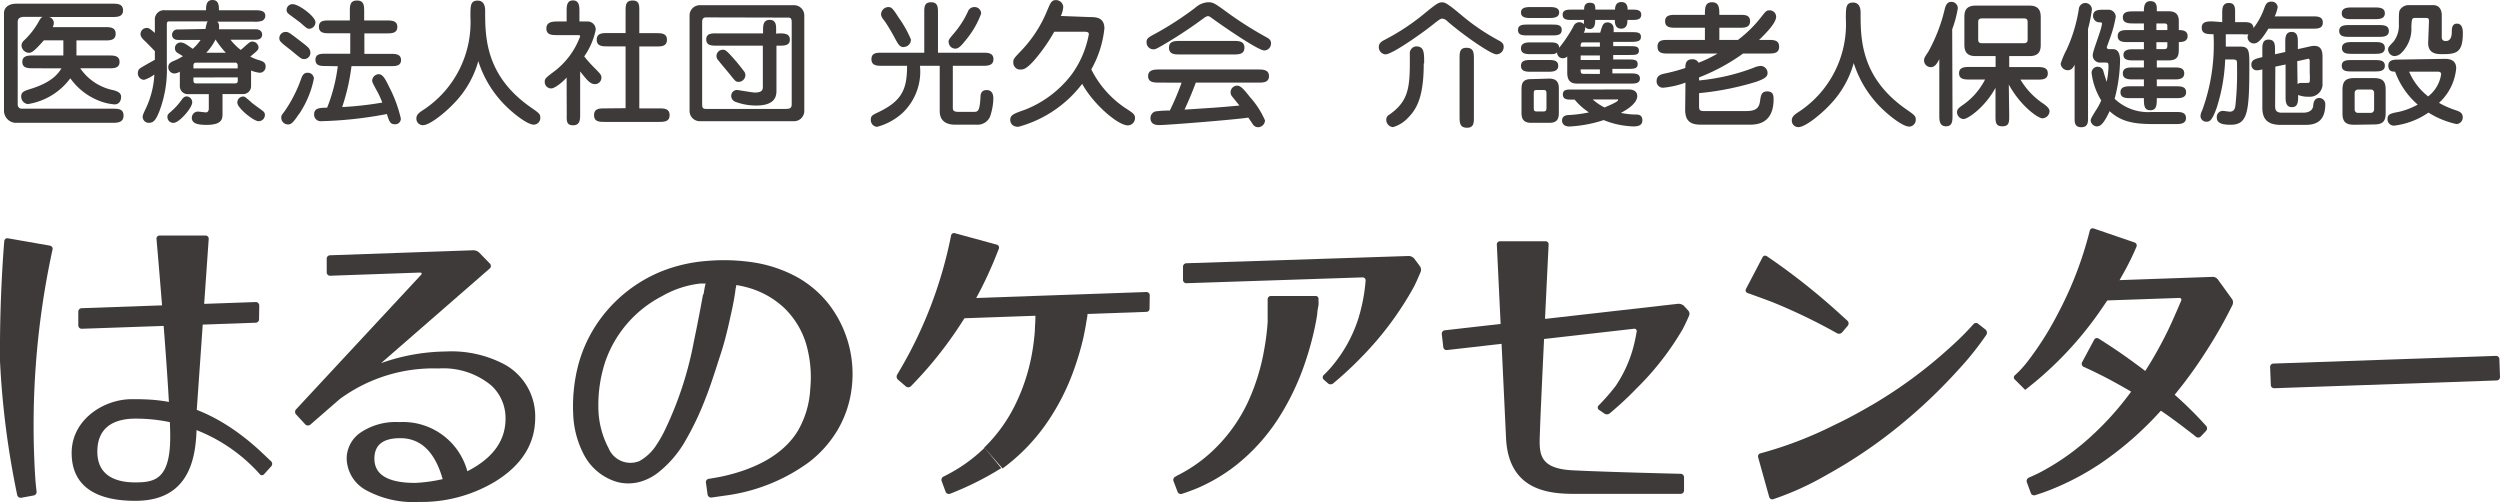 <svg xmlns="http://www.w3.org/2000/svg" viewBox="0 0 244.25 49.08"><defs><style>.a{fill:#3e3a39;}</style></defs><title>アートボード 1</title><path class="a" d="M164.5,29.86a.83.83,0,0,0-.55-.18l-22.8,2.59a.34.34,0,0,0-.29.36l.15,1.28a.32.32,0,0,0,.36.29l18.26-2.08a.23.23,0,0,1,.27.29,16.24,16.24,0,0,1-.41,1.83,12.75,12.75,0,0,1-1.64,3.47,20,20,0,0,1-1.65,1.89.28.28,0,0,0,0,.43l.54.37a.44.44,0,0,0,.51,0,32.22,32.22,0,0,0,2.63-2.44,27.75,27.75,0,0,0,4.49-5.75c.3-.55.65-1.36.65-1.36a.47.47,0,0,0-.1-.53Z"/><path class="a" d="M146.24,23.9a.31.31,0,0,1,.31-.33H151a.3.3,0,0,1,.3.33s-.78,15.93-.84,18.05-.39,3.82,3.2,4,10.54.34,10.54.34a.34.34,0,0,1,.33.34v1.3a.33.33,0,0,1-.33.32H153.77c-2.69,0-6.39-.47-6.63-5.45C146.89,37.43,146.24,23.9,146.24,23.9Z"/><path class="a" d="M244.25,36.83a.33.33,0,0,1-.31.34l-21.75.76a.32.32,0,0,1-.33-.31l-.07-1.77a.33.33,0,0,1,.32-.33l21.74-.75a.32.32,0,0,1,.34.31Z"/><path class="a" d="M15.29,23.35a.3.3,0,0,1,.3-.34h4.49a.31.31,0,0,1,.31.34s-1,14.38-1.15,16.46.83,9.12-6,9.12C9.4,48.94,7,47.52,7,44.25S10.15,39,12.87,39c2.51,0,7.07,0,12.57,5.08.42.4,1.06,1,1.06,1a.36.36,0,0,1,0,.48l-.69.76a.27.27,0,0,1-.43,0,16.24,16.24,0,0,0-12.13-5.42c-2.16,0-3.74.87-3.74,3.23s1.82,3,3.7,3,3.42-.27,3.42-4.45S15.29,23.35,15.29,23.35Z"/><path class="a" d="M25.31,31.19a.34.34,0,0,1-.33.34L8,32.12a.33.33,0,0,1-.35-.32l0-1.34a.34.34,0,0,1,.33-.35l17-.6a.34.34,0,0,1,.35.33Z"/><path class="a" d="M3.28,48.41A.35.35,0,0,0,3.57,48s-.07-.62-.11-1.09A80.82,80.82,0,0,1,5.13,24.39.31.31,0,0,0,4.88,24L.77,23.28a.3.3,0,0,0-.35.26S-.05,28.72,0,35.28A83.66,83.66,0,0,0,1.68,48.36a.35.35,0,0,0,.4.27Z"/><path class="a" d="M112.31,30.13a.31.31,0,0,1-.32.34l-18.82.66a.32.32,0,0,1-.33-.31l0-1.3a.32.32,0,0,1,.32-.33l18.83-.66a.33.33,0,0,1,.34.31Z"/><path class="a" d="M93.28,22.78a.29.29,0,0,0-.36.23,41.9,41.9,0,0,1-5.06,13.24l-.21.36a.39.39,0,0,0,.08.48l.77.66a.37.37,0,0,0,.48,0,38.64,38.64,0,0,0,8.46-13.08l.15-.38a.3.3,0,0,0-.21-.39Z"/><path class="a" d="M96.16,43.73a15.14,15.14,0,0,0,3-4.13,18.83,18.83,0,0,0,1.62-4.82,21.72,21.72,0,0,0,.33-2.52c0-.43.05-.85.05-1.26,0-.2,0-.41,0-.61s0-.2,0-.29v-.14s0-.08,0-.11l5.09,0c0,.1,0,.18,0,.25l0,.21c0,.13,0,.26,0,.4s-.08.53-.12.78c-.08.52-.18,1-.29,1.53a27.46,27.46,0,0,1-.86,2.94,22.26,22.26,0,0,1-2.77,5.45,18.7,18.7,0,0,1-4.26,4.36"/><path class="a" d="M97.82,45.74a29.7,29.7,0,0,1-5,2.5.34.34,0,0,1-.43-.18L92,47a.36.36,0,0,1,.18-.44,2.67,2.67,0,0,0,.28-.14,15.41,15.41,0,0,0,3.74-2.68"/><path class="a" d="M138.16,25.25a.74.74,0,0,0-.52-.24l-21.74.71a.34.34,0,0,0-.32.34l0,1.3a.32.32,0,0,0,.34.31l17.2-.57a.29.29,0,0,1,.3.32,17.15,17.15,0,0,1-.73,3.77,13.75,13.75,0,0,1-2.85,4.93c-.23.25-.51.52-.51.52a.3.3,0,0,0,0,.45l.42.37a.4.4,0,0,0,.5,0A35.39,35.39,0,0,0,133,34.91,31.48,31.48,0,0,0,138.15,28c.29-.57.65-1.44.65-1.44a.61.61,0,0,0-.08-.56Z"/><path class="a" d="M128.6,28.92h-4.44a.31.31,0,0,0-.31.33s0,.68,0,.9q0,.65,0,1.32a23.91,23.91,0,0,1-.33,2.64,20.61,20.61,0,0,1-1.56,5.09,15.62,15.62,0,0,1-3,4.37A14.43,14.43,0,0,1,115,46.47l-.17.1a.35.35,0,0,0-.18.43l.4,1.05a.34.34,0,0,0,.42.2s.94-.31,1.54-.57a16.94,16.94,0,0,0,3.64-2.14,18.84,18.84,0,0,0,4.24-4.65,24.65,24.65,0,0,0,2.69-5.68,29.71,29.71,0,0,0,.83-3c.11-.51.21-1,.29-1.57,0-.26.07-.53.11-.79s0-.55,0-.55A.3.3,0,0,0,128.6,28.92Z"/><path class="a" d="M172,44.29a.31.31,0,0,0-.23.39l1.08,3.87a.31.31,0,0,0,.4.22,28.67,28.67,0,0,0,5.23-2.38,47.56,47.56,0,0,0,7-4.72,51.87,51.87,0,0,0,5.84-5.53,29.44,29.44,0,0,0,2.76-3.45.41.41,0,0,0-.08-.48l-.75-.59a.32.32,0,0,0-.45.06A28.17,28.17,0,0,1,190.46,34a45.25,45.25,0,0,1-7.37,5.45c-.57.33-1.11.64-1.64.93-.81.45-1.59.84-2.33,1.19A38.06,38.06,0,0,1,172,44.29Z"/><path class="a" d="M170.74,28.63a.28.28,0,0,1-.16-.4l1.62-3.09a.28.28,0,0,1,.42-.11,64.23,64.23,0,0,1,6.9,5.42l1,.91a.36.36,0,0,1,0,.47l-.55.65a.41.41,0,0,1-.49.08,55.39,55.39,0,0,0-6.21-3C172.35,29.2,170.74,28.63,170.74,28.63Z"/><path class="a" d="M216.69,27.31a.63.63,0,0,0-.5-.26l-10.59.37a.33.33,0,0,0-.32.33l.05,1.3a.33.33,0,0,0,.33.31l7.23-.25a.19.19,0,0,1,.2.29s-.79,1.88-1.29,2.9a39.11,39.11,0,0,1-3.52,5.87,29.11,29.11,0,0,1-4.59,5,23.37,23.37,0,0,1-4.41,3c-.45.23-1.08.5-1.08.5a.37.37,0,0,0-.18.44l.39,1.06a.34.34,0,0,0,.42.21s.77-.24,1.3-.45a26,26,0,0,0,5.14-2.68,32.55,32.55,0,0,0,5.67-4.93,42.76,42.76,0,0,0,4.57-5.95c.68-1.05,1.32-2.13,1.92-3.25.28-.52.67-1.3.67-1.3a.63.63,0,0,0,0-.56Z"/><path class="a" d="M204.17,22.54a.29.29,0,0,1,.38-.22l4,1.37a.31.31,0,0,1,.19.4,26.24,26.24,0,0,1-1.39,2.8c-.5.91-1.13,2-1.9,3.1a34.74,34.74,0,0,1-7.59,8.1l-1-1a.27.27,0,0,1,0-.43A10,10,0,0,0,198,35.44a30.54,30.54,0,0,0,3-4.69A36,36,0,0,0,204.17,22.54Z"/><path class="a" d="M204.6,33.19a.3.3,0,0,1,.42-.12s.25.15,1.12.72c1.17.76,2.91,2,4.76,3.47C211.95,38.1,213,39,214,40c.62.59,1.54,1.61,1.54,1.61a.37.37,0,0,1,0,.48l-.54.57a.35.35,0,0,1-.47,0s-.17-.15-1-.78a52.45,52.45,0,0,0-8-5.1c-.5-.25-1-.5-1.54-.75l-.42-.19a.33.33,0,0,1-.16-.43Z"/><path class="a" d="M49.34,35.63a11.09,11.09,0,0,0-5.78-1.29,19.45,19.45,0,0,0-6.33,1.14l10.63-9.26a.33.33,0,0,0,0-.47l-1.05-1.08a.86.86,0,0,0-.57-.22l-14,.49a.33.33,0,0,0-.32.34l0,1.34a.33.33,0,0,0,.34.32l8.76-.31c.19,0,.23.1.11.23L28.92,40a.36.36,0,0,0,0,.48l.92,1a.38.38,0,0,0,.49,0L33.18,39a15.45,15.45,0,0,1,9.67-3A7.33,7.33,0,0,1,48,37.66a4.32,4.32,0,0,1,1.39,3.25q0,3.23-3.73,5.13A6.51,6.51,0,0,0,39,41.24a6.13,6.13,0,0,0-3.74,1,3.09,3.09,0,0,0-1.39,2.53,3.6,3.6,0,0,0,1.86,3.1,9.61,9.61,0,0,0,5.16,1.17,14,14,0,0,0,7.5-2c2.59-1.6,3.9-3.68,3.9-6.24A5.79,5.79,0,0,0,49.34,35.63ZM40.58,47.18q-4,0-4-2.37c0-1.35.84-2,2.53-2q3,0,4.14,4A15.37,15.37,0,0,1,40.58,47.18Z"/><path class="a" d="M81,29.75a10.32,10.32,0,0,0-3.15-2.69,13,13,0,0,0-4.16-1.41,19.13,19.13,0,0,0-4.59-.16,15.1,15.1,0,0,0-4.42,1,13.9,13.9,0,0,0-6.52,5.39,13.43,13.43,0,0,0-1.72,4A16,16,0,0,0,56,40.42a9.18,9.18,0,0,0,1.14,4.17,5.35,5.35,0,0,0,3.16,2.5,4.32,4.32,0,0,0,2.17,0,5.14,5.14,0,0,0,1.83-.92A10.69,10.69,0,0,0,67,43a28.79,28.79,0,0,0,1.94-4.1c.56-1.42,1-2.88,1.48-4.34s.81-3,1.13-4.47c.12-.57.22-1.14.3-1.71,0-.15.06-.29.08-.44a.39.39,0,0,1,0-.09,8.87,8.87,0,0,1,1,.21,8.52,8.52,0,0,1,3.66,2,8.17,8.17,0,0,1,2.16,3.51A11.71,11.71,0,0,1,79.16,38a9.06,9.06,0,0,1-1.22,4.11c-1.51,2.47-4.4,3.75-7.13,4.38-.36.08-.71.15-1.07.21l-.49.08a.33.33,0,0,0-.28.38l.16,1.15a.35.35,0,0,0,.38.3l1.32-.19a17.74,17.74,0,0,0,8.24-3.29A11.16,11.16,0,0,0,81.84,42a10.55,10.55,0,0,0,1.37-4.08A11.18,11.18,0,0,0,81,29.75Zm-12.31-1c-.28,1.53-.56,3-.89,4.57a34.68,34.68,0,0,1-2.75,8.51A12.17,12.17,0,0,1,64,43.67a4.65,4.65,0,0,1-1.54,1.38,2.31,2.31,0,0,1-3-1.26,8.64,8.64,0,0,1-1-4.06,13.46,13.46,0,0,1,.7-4.47,11.39,11.39,0,0,1,5.51-6.32,9.67,9.67,0,0,1,3.76-1.24l.51,0C68.85,28,68.8,28.41,68.73,28.78Z"/><path class="a" d="M3.24,6.67c-.48,0-1.06,0-1.06-.62s.58-.63,1.06-.63H6.19V3.94H4.29c-1,1.12-1.2,1.22-1.49,1.22a.76.76,0,0,1-.7-.71.69.69,0,0,1,.25-.5A7.58,7.58,0,0,0,3.81,2.06c.17-.3.21-.33.34-.41H2.26s-.53,0-.53.46v8.1a.39.39,0,0,0,.36.41H11c.52,0,1.07,0,1.07.67S11.51,12,11,12H1.47A1.19,1.19,0,0,1,.39,10.84V1.3C.39.62,1,.36,1.59.36h9.36c.5,0,1.07,0,1.07.65s-.57.65-1.07.65H4.8a.62.62,0,0,1,.46.57,1,1,0,0,1-.11.42h5.09c.5,0,1.06,0,1.06.65s-.57.65-1.06.65H7.47V5.42h3.15c.48,0,1.06,0,1.06.63s-.58.62-1.06.62H7.84a5.13,5.13,0,0,0,3.28,2.15c.34.11.71.23.71.63,0,.09,0,.75-.65.75A5.28,5.28,0,0,1,9.57,9.8a6.22,6.22,0,0,1-2.7-2.15,6.4,6.4,0,0,1-4.15,2.52.74.74,0,0,1-.65-.75c0-.45.32-.54.94-.74,2.22-.69,2.72-1.6,3-2Z"/><path class="a" d="M20.08,2.83c0-.07.08-.42.11-.5a.4.4,0,0,1,.12-.24H16.6c-.19,0-.3,0-.3.3v4A11.39,11.39,0,0,1,15.52,11c-.33.77-.53,1-1,1a.59.59,0,0,1-.58-.57c0-.13,0-.2.32-.86a8.75,8.75,0,0,0,.82-3.29,3.28,3.28,0,0,1-1,.52.63.63,0,0,1-.61-.66.55.55,0,0,1,.3-.52c.17-.12,1.14-.66,1.36-.78V5c-.11-.12-.7-.73-.92-.94s-.48-.44-.48-.71a.6.6,0,0,1,.59-.62c.26,0,.38.12.81.49V2a.9.9,0,0,1,1-1h4c0-.37,0-1,.63-1s.63.59.63,1h3.45c.45,0,1.08,0,1.08.53a.53.53,0,0,1-.33.51,2.14,2.14,0,0,1-.75.08H21.23c.13.13.21.24.16.74H25c.34,0,.61.19.61.52s-.23.5-.61.5H22.52a5.6,5.6,0,0,0,1,1l.28-.24c.58-.52.65-.58.87-.58a.62.62,0,0,1,.59.55c0,.25-.08.32-.81.92a4.54,4.54,0,0,0,.94.37c.41.13.56.28.56.59a.58.58,0,0,1-.56.62,3.1,3.1,0,0,1-.86-.22V8.36a.77.77,0,0,1-.82.83H21.74v1.9c0,.48,0,1.11-1.55,1.11-.77,0-1.45-.09-1.45-.69a.61.61,0,0,1,.57-.61c.12,0,.7.08.83.08s.26-.13.26-.36V9.2h-2a.78.78,0,0,1-.83-.83V7a1.12,1.12,0,0,1-.56.18.62.62,0,0,1-.57-.61c0-.41.32-.53.66-.67a5.79,5.79,0,0,0,.77-.41c-.07-.05-.41-.25-.49-.3a.54.54,0,0,1-.29-.45.56.56,0,0,1,.52-.59c.34,0,.5.12,1.22.62a4.71,4.71,0,0,0,.77-.87H17.4c-.59,0-.59-.46-.59-.5a.52.52,0,0,1,.59-.52Zm-3.36,8.06a6.64,6.64,0,0,0,1-1.1c.18-.25.3-.37.52-.37a.57.57,0,0,1,.54.58c0,.55-1.28,2-1.81,2a.56.56,0,0,1-.61-.59C16.34,11.22,16.46,11.11,16.72,10.89Zm6.5-4.21v-.3a.24.24,0,0,0-.28-.26H19.18c-.21,0-.28.11-.28.26v.3Zm-4.32.89v.32c0,.16.07.26.28.26h3.77c.2,0,.28-.09.28-.26V7.56Zm3.16-2.42a8.51,8.51,0,0,1-1-1.29,5.33,5.33,0,0,1-.91,1.29Zm2.44,4.8c.32.28.87.65,1.2.91a.45.45,0,0,1,.18.4.61.61,0,0,1-.63.58c-.46,0-2.06-1.28-2.06-1.8a.58.58,0,0,1,.54-.61C23.9,9.42,23.95,9.47,24.5,9.94Z"/><path class="a" d="M29.68,5.77c-.22,0-.32-.08-1.19-.81-.16-.13-.91-.69-1-.82a.53.53,0,0,1-.2-.4.61.61,0,0,1,.61-.62c.29,0,.38.08,1.31.79s1.06.82,1.11,1.16A.61.61,0,0,1,29.68,5.77Zm-.49,5.39c-.57.87-.77,1-1.06,1a.66.66,0,0,1-.65-.65c0-.19,0-.22.28-.58a13.13,13.13,0,0,0,1.65-3.2c.07-.2.2-.62.61-.62a.6.6,0,0,1,.65.55A9.49,9.49,0,0,1,29.2,11.17Zm1.63-9a.64.64,0,0,1-.59.65c-.19,0-.22,0-.83-.55-.19-.16-1.06-.78-1.22-.92A.48.48,0,0,1,28,1a.57.57,0,0,1,.62-.59C29.2.42,30.82,1.61,30.82,2.18Zm1,4.29c-.46,0-1,0-1-.61s.58-.59,1-.59h2.4v-2h-2c-.49,0-1.06,0-1.06-.63S31.69,2,32.18,2h2V1.11c0-.51,0-1.06.69-1.06s.71.49.71,1.06V2h2.18c.48,0,1.06,0,1.06.63s-.58.63-1.06.63H35.6v2h2.52c.48,0,1.06,0,1.06.61s-.58.59-1.06.59H34.34a20.15,20.15,0,0,1-.91,4,33,33,0,0,0,3.92-.44,8.4,8.4,0,0,0-.58-1.24c-.34-.63-.41-.77-.41-.91A.66.66,0,0,1,37,7.25c.33,0,.57.29,1,1.2a13,13,0,0,1,1.16,3.12.54.54,0,0,1-.59.57c-.46,0-.55-.3-.77-1a38.7,38.7,0,0,1-6.41.7.64.64,0,0,1-.7-.66c0-.63.53-.65,1.27-.66A16.27,16.27,0,0,0,33,6.47Z"/><path class="a" d="M44.33,10.12c-.85.9-2.35,2.11-3,2.11a.63.63,0,0,1-.65-.65c0-.41.29-.59.81-.93a10.23,10.23,0,0,0,4.47-9c0-1.11,0-1.59.71-1.59s.73.74.73,1c0,2.5,0,6.28,4.39,9.38.89.62,1,.69,1,1.07a.66.66,0,0,1-.63.67c-.62,0-1.86-1-2.43-1.53a10.68,10.68,0,0,1-3-4.68A9.56,9.56,0,0,1,44.33,10.12Z"/><path class="a" d="M55.36,7.57C55,8,54.21,8.64,53.85,8.64A.63.63,0,0,1,53.22,8c0-.33.11-.41,1-1.08a7.56,7.56,0,0,0,2.46-3.37c0-.09-.05-.12-.24-.12h-2c-.49,0-1.06,0-1.06-.65S54,2.1,54.46,2.1h.9v-1c0-.46,0-1.06.62-1.06s.63.59.63,1.06v1h.81a.78.78,0,0,1,.78.82,7,7,0,0,1-1.12,2.59A11.62,11.62,0,0,0,58.15,6.7c.5.52.61.62.61.89a.63.63,0,0,1-.63.63c-.48,0-.79-.41-1.45-1.24v4.19c0,.5,0,1.07-.69,1.07s-.62-.49-.62-1.07Zm5.76,3V4.53H59.36c-.49,0-1.06,0-1.06-.65s.57-.65,1.06-.65h1.76V1.11c0-.58,0-1.06.69-1.06s.65.53.65,1.06V3.24H64.1c.5,0,1.06,0,1.06.65s-.56.65-1.06.65H62.46v6.05h1.9c.5,0,1.06,0,1.06.66s-.56.66-1.06.66H59.1c-.52,0-1.06,0-1.06-.66s.54-.66,1.06-.66Z"/><path class="a" d="M67.37,1.51a1,1,0,0,1,1.06-1h9.09a1,1,0,0,1,1.06,1v9.33a1,1,0,0,1-1.06,1H68.43a1,1,0,0,1-1.06-1Zm1.6.19c-.37,0-.37.33-.37.49v8c0,.34.08.45.37.45h7.8c.37,0,.58-.07.58-.44v-8c0-.37-.08-.48-.33-.48Zm7.14,1.56c.48,0,1.06,0,1.06.61s-.58.59-1.06.59h-.25V8.88c0,.69-.29,1.43-2,1.43a5.68,5.68,0,0,1-2-.36.62.62,0,0,1-.42-.58.57.57,0,0,1,.56-.58c.11,0,1.48.25,1.76.25.75,0,.77-.32.77-.58v-4H70c-.46,0-1,0-1-.61s.58-.59,1-.59h4.55V3c0-.48,0-1.06.65-1.06s.63.58.63,1.06v.29ZM72.18,8c-.28,0-.32-.05-.77-.61s-.91-1.08-1.24-1.51A.6.6,0,0,1,70,5.48a.62.62,0,0,1,.61-.62c.24,0,.33,0,1.33,1.16.25.3.5.61.73.92a.61.61,0,0,1,.15.46A.67.67,0,0,1,72.18,8Z"/><path class="a" d="M90.3,5.15V1.22c0-.52,0-1,.67-1s.67.53.67,1V5.15H96c.49,0,1.06,0,1.06.63s-.57.65-1.06.65H93.09v4c0,.32,0,.5.59.5h1.49c.41,0,.54-.15.62-1.36,0-.25,0-.77.61-.77s.65.59.65.81a5.72,5.72,0,0,1-.33,1.8,1.32,1.32,0,0,1-1.32.77H93.29c-.79,0-1.48-.33-1.48-1.32V6.43H89.88a5.57,5.57,0,0,1-1.74,4.64,6,6,0,0,1-2.44,1.32.65.65,0,0,1-.62-.69c0-.38.13-.45.74-.74,2.35-1.12,2.8-2.3,2.8-4.53H86.2c-.49,0-1.06,0-1.06-.65s.57-.63,1.06-.63Zm-2-.55c-.41,0-.53-.24-.94-1s-.87-1.48-1-1.63-.28-.38-.28-.59a.73.73,0,0,1,.7-.69c.3,0,.44.11,1,1A11,11,0,0,1,89,3.86.72.72,0,0,1,88.32,4.59Zm4.37-.46c0-.25.05-.32.58-.94a9.08,9.08,0,0,0,1.31-2.06.67.67,0,0,1,.63-.45.64.64,0,0,1,.67.63A8.67,8.67,0,0,1,94.37,3.9c-.33.41-.67.85-1,.85A.64.64,0,0,1,92.69,4.13Z"/><path class="a" d="M106.53,1.67c.48,0,1.37,0,1.37,1.11a10.28,10.28,0,0,1-1.28,4,9.8,9.8,0,0,0,3.58,3.94c.5.34.69.46.69.82a.71.71,0,0,1-.69.71c-1,0-3.41-2.11-4.47-4.06a11.66,11.66,0,0,1-6.24,4.2c-.75,0-.79-.58-.79-.67,0-.49.33-.61,1.44-1a10.57,10.57,0,0,0,4.6-3.5,9.68,9.68,0,0,0,1.64-3.87c0-.18-.09-.25-.5-.25H103a16.83,16.83,0,0,1-2,2.84c-.71.78-1,.85-1.24.85A.67.67,0,0,1,99,6.08c0-.26,0-.32.65-1a12.46,12.46,0,0,0,2.67-4.07c.28-.66.4-1,.82-1a.71.71,0,0,1,.74.67,2.43,2.43,0,0,1-.24.88Z"/><path class="a" d="M120.23,1.45a36.84,36.84,0,0,0,3.5,2.19c.23.13.45.26.45.59a.68.68,0,0,1-.66.7c-.61,0-4.2-2.48-5.23-3.24a.44.44,0,0,0-.26-.11c-.15,0-.24.07-.46.22a43.06,43.06,0,0,1-4.19,2.74c-.4.22-.5.28-.71.28a.67.67,0,0,1-.65-.7c0-.37.16-.46.89-.85A31.37,31.37,0,0,0,116.76.77,2.07,2.07,0,0,1,118,.22C118.55.22,118.63.28,120.23,1.45Zm-7,6.62c-.44,0-1.06,0-1.06-.63s.62-.65,1.06-.65h9.69c.44,0,1.06,0,1.06.65s-.62.63-1.06.63h-6.09c-.33.9-.7,1.77-1.1,2.64,2.91-.19,3.22-.2,5.36-.4l-.7-.87a.6.6,0,0,1-.16-.41.64.64,0,0,1,.66-.66c.33,0,.69.42,1.22,1.1a8.42,8.42,0,0,1,1.48,2.29.69.69,0,0,1-.65.67.62.62,0,0,1-.56-.32l-.42-.62c-1.28.2-7.9.73-8.69.73-.23,0-.87,0-.87-.7a.68.68,0,0,1,.46-.63,9.73,9.73,0,0,1,1.43-.09,25,25,0,0,0,1.15-2.72ZM120.52,4c.48,0,1.06,0,1.06.66s-.58.66-1.06.66h-5.25c-.48,0-1.06,0-1.06-.66S114.8,4,115.28,4Z"/><path class="a" d="M143,1.66a21.32,21.32,0,0,0,3.42,2.29c.3.16.49.3.49.63a.72.72,0,0,1-.7.73c-.57,0-3.4-2-4.81-3.24a.77.77,0,0,0-.48-.25c-.19,0-.29.08-1.18.78s-3.73,2.71-4.37,2.71a.7.7,0,0,1-.66-.71c0-.42.32-.58.65-.75a21.91,21.91,0,0,0,3.92-2.62c1.1-.9,1.3-1,1.59-1S141.32.24,143,1.66Zm-3.9,4.53c0,3.07-.59,4.37-1.51,5.29a3.25,3.25,0,0,1-1.49.94.71.71,0,0,1-.66-.71.54.54,0,0,1,.3-.51c1.73-1.22,2-2.41,2-5,0-.15,0-.77,0-.9a.68.68,0,0,1,.63-.77C139.14,4.55,139.14,5.11,139.14,6.19ZM144,11.42c0,.57,0,1.06-.67,1.06s-.73-.42-.73-1.06V5.73c0-.58,0-1.06.67-1.06s.73.42.73,1.06Z"/><path class="a" d="M151.58,2.4c.54,0,1,0,1,.53s-.5.53-1,.53h-2.27c-.53,0-1,0-1-.53s.49-.53,1-.53Zm4.76.79c.21-.71.28-1,.73-1a.57.57,0,0,1,.58.58,2.32,2.32,0,0,1,0,.37h1.67c.61,0,1,0,1,.46s-.42.49-1,.49h-1.71v.42h1.51c.66,0,1,0,1,.44s-.37.42-1,.42h-1.51v.44H159c.62,0,1,0,1,.46s-.41.46-1,.46h-1.47v.44h1.69c.52,0,1,0,1,.5s-.48.5-1,.5h-5c-.45,0-1.1,0-1.1-1.07V5.52a.62.62,0,0,1-.44.17.55.55,0,0,1-.55-.57c-.2.17-.3.17-.86.17H149.6c-.45,0-1,0-1-.57s.58-.58,1-.58h1.73c.48,0,1,0,1,.53a13.51,13.51,0,0,0,1.39-2.08.63.63,0,0,1,.58-.42.57.57,0,0,1,.46.21,1.41,1.41,0,0,1,0-.38V1.95h-1.19c-.4,0-.9,0-.9-.51s.5-.5.9-.5h1.2c0-.2,0-.67.55-.67s.53.3.55.67h1.92c0-.14,0-.74.62-.74s.61.59.61.74h.45c.38,0,.88,0,.88.5s-.5.51-.88.51H159c0,.25,0,.85-.61.85s-.62-.59-.62-.85h-1.92c0,.3,0,.89-.55.89a.56.56,0,0,1-.44-.21.8.8,0,0,1-.13.57ZM149.6,1.76c-.42,0-1,0-1-.54s.62-.53,1-.53h1.73c.41,0,1,0,1,.53s-.62.54-1,.54Zm1.64,4.1c.45,0,1,0,1,.57s-.59.58-1,.58H149.6c-.45,0-1,0-1-.58s.59-.57,1-.57Zm.12,1.82c.82,0,.94.48.94,1V11c0,.61-.15,1-.94,1h-1.77c-.82,0-.94-.48-.94-1V8.73c0-.61.14-1,.94-1Zm-1.18,1.11c-.28,0-.33.05-.33.37v1.35c0,.32.05.38.33.38h.58c.26,0,.33-.07.33-.38V9.16c0-.3-.05-.37-.33-.37Zm8.92-.05c.16,0,.86,0,.86.65s-.87,1.26-1.6,1.64a7.48,7.48,0,0,0,1.49.16c.17,0,.61,0,.61.57s-.56.59-.9.59a8.26,8.26,0,0,1-2.88-.62,12.64,12.64,0,0,1-3.36.63c-.53,0-.71-.32-.71-.57,0-.5.45-.54.63-.55a12.71,12.71,0,0,0,2-.26,6.26,6.26,0,0,1-1.4-1.25h-.37c-.32,0-.78,0-.78-.5s.46-.48.78-.48Zm-4.35-4.6c-.29,0-.32.07-.32.42h1.88V4.14Zm-.32,1.72h1.88V5.42h-1.88Zm1.88,1.36V6.78h-1.88c0,.33,0,.44.36.44Zm-.7,2.5a5.49,5.49,0,0,0,1.15.78c.26-.11,1.32-.55,1.32-.71s-.08-.07-.13-.07Z"/><path class="a" d="M164.67,8.07a8.51,8.51,0,0,1-2.17.5.62.62,0,0,1-.65-.65c0-.57.49-.67.81-.74a16.63,16.63,0,0,0,2-.54c0-.3,0-.85.67-.85a.65.65,0,0,1,.62.34,12.91,12.91,0,0,0,1.86-.9H163c-.52,0-1.06,0-1.06-.67s.54-.66,1.06-.66h3.57V2.71h-2.83c-.48,0-1.06,0-1.06-.63s.58-.63,1.06-.63h2.83c0-.65,0-1.23.7-1.23s.71.59.71,1.23h2c.48,0,1,0,1,.63s-.57.63-1,.63h-2V3.9h1.82a12.36,12.36,0,0,0,2.39-2.39c.33-.41.41-.5.69-.5a.63.63,0,0,1,.65.62c0,.61-1,1.63-1.67,2.27h.9c.51,0,1.06,0,1.06.66s-.54.67-1.06.67h-2.46A19.18,19.18,0,0,1,166,7.56v.3a20.45,20.45,0,0,0,5.31-1.23,2,2,0,0,1,.71-.19.69.69,0,0,1,.67.7c0,.37-.32.57-1.11.85A27.75,27.75,0,0,1,166,9.1v1.29c0,.32.05.46.44.46h4.15c.9,0,1.28-.24,1.37-1,.07-.49.12-.92.69-.92s.63.36.63.77c0,2.48-1.78,2.48-2.34,2.48h-4.77c-1,0-1.53-.34-1.53-1.47Z"/><path class="a" d="M178.71,10.31c-.85.9-2.35,2.11-3,2.11a.63.63,0,0,1-.65-.65c0-.41.29-.59.81-.93a10.23,10.23,0,0,0,4.47-9c0-1.11,0-1.59.71-1.59s.73.74.73,1c0,2.5,0,6.28,4.39,9.38.89.62,1,.69,1,1.07a.66.66,0,0,1-.63.67c-.62,0-1.86-1-2.43-1.53a10.67,10.67,0,0,1-3-4.68A9.56,9.56,0,0,1,178.71,10.31Z"/><path class="a" d="M190.76,11.28c0,.5,0,1.06-.63,1.06s-.66-.55-.66-1.06V5.78c-.25.49-.46.78-.83.78a.66.66,0,0,1-.66-.62c0-.21,0-.28.4-.86A16.09,16.09,0,0,0,190,.89c.08-.3.2-.71.65-.71a.63.63,0,0,1,.63.62,10.57,10.57,0,0,1-.55,2.06Zm5.54,0c0,.65,0,1.06-.67,1.06s-.67-.41-.67-1.06V8.58c-1,1.86-2.68,3.05-3.13,3.05a.68.68,0,0,1-.63-.66c0-.32.2-.46.65-.77a6.71,6.71,0,0,0,2.09-2.43h-1.48c-.49,0-1.06,0-1.06-.61s.57-.62,1.06-.62h2.51V5.48H193c-1.07,0-1.08-.75-1.08-1.19V1.74c0-.44,0-1.19,1.08-1.19h5.3c1.07,0,1.08.77,1.08,1.19V4.29c0,.45,0,1.19-1.08,1.19h-2V6.55H199c.49,0,1.07,0,1.07.62s-.58.61-1.07.61h-1.6a7.36,7.36,0,0,0,2.31,2.4c.25.19.53.42.53.69a.72.72,0,0,1-.7.69c-.4,0-2.1-1.15-3.28-3.3ZM193.63,1.8c-.36,0-.36.22-.36.42V3.81c0,.19,0,.41.36.41h4.11c.36,0,.36-.22.36-.41V2.22c0-.2,0-.42-.36-.42Z"/><path class="a" d="M204,11.55c0,.38,0,.88-.66.88s-.65-.5-.65-.88V6.32c-.12.24-.28.54-.67.54a.69.69,0,0,1-.69-.65,8.67,8.67,0,0,1,.59-1.39,14.9,14.9,0,0,0,1.19-4,.64.64,0,0,1,1.27.11,14.71,14.71,0,0,1-.38,1.9Zm1.25-5.44a.71.71,0,0,1-.79-.74c0-.41.9-2.56.9-3.07,0-.12-.12-.12-.18-.12a.63.63,0,0,1-.69-.62c0-.61.58-.61,1.06-.61H206a.71.71,0,0,1,.71.69,12,12,0,0,1-.62,2.25s-.26.71-.26.75.08.16.19.16h.34c.25,0,.77,0,.77,1.14a15.53,15.53,0,0,1-.53,3.71,4.74,4.74,0,0,0,3.63,1.29h2.34c.45,0,1,0,1,.59s-.59.59-1,.59h-2.23c-1.78,0-3.09-.2-4.23-1.26-.61,1.31-.93,1.49-1.26,1.49a.65.65,0,0,1-.59-.54c0-.2.05-.28.49-1a5.71,5.71,0,0,0,.54-1,6.65,6.65,0,0,1-.94-2.67.59.59,0,0,1,1.14-.24c0,.08.22.73.33,1.1A8.11,8.11,0,0,0,206,6.56c0-.4,0-.45-.37-.45Zm7.62-1.4c0,.61,0,1.19-1,1.19h-1.15v.69h1.68c.46,0,1,0,1,.58s-.58.59-1,.59h-1.68v.67h1.86c.45,0,1,0,1,.58s-.59.58-1,.58h-1.86c0,.63,0,1.18-.63,1.18s-.63-.54-.63-1.18h-1.29c-.45,0-1,0-1-.58s.61-.58,1-.58h1.29V7.76h-1c-.46,0-1.06,0-1.06-.59s.59-.58,1.06-.58h1V5.9h-1c-.44,0-1,0-1-.54s.61-.55,1-.55h1V4.11h-1.56c-.45,0-1,0-1-.59s.59-.58,1-.58h1.56V2.29h-1c-.46,0-1.06,0-1.06-.59s.59-.59,1.06-.59h1c0-.36,0-1,.63-1s.63.53.63.78V1.1h1.15c.5,0,1,.16,1,.94v.9c.25,0,.86,0,.86.58s-.59.59-.86.59Zm-1.12-1.77v-.4c0-.18-.07-.25-.32-.25h-.75v.65Zm-1.07,1.18V4.8h.59c.38,0,.48,0,.48-.38v-.3Z"/><path class="a" d="M217.11,2.16V1.29c0-.42,0-1,.65-1s.61.57.61,1v.87h.74c.54,0,1,0,1.06.58a7.05,7.05,0,0,0,1.07-2c.13-.34.26-.58.67-.58a.58.58,0,0,1,.62.54,3.72,3.72,0,0,1-.29.9h3.7c.46,0,1,0,1,.61s-.58.59-1,.59h-4.32c-.42.69-.92,1.44-1.37,1.44a.61.61,0,0,1-.66-.61.49.49,0,0,1,.08-.28,2.69,2.69,0,0,1-.56,0h-1.65c0,.2,0,.52,0,1.2h1.38c.92,0,.92.42.92,1.85,0,4.62-.16,5.79-1.85,5.79-1,0-1.33-.26-1.33-.71a.6.6,0,0,1,.57-.65c.11,0,.59.08.7.08.42,0,.5-.32.54-.52a28.8,28.8,0,0,0,.17-3.69c0-.65,0-.74-.07-.81a.54.54,0,0,0-.32-.08h-.77a17.51,17.51,0,0,1-.82,4.69c-.44,1.24-.67,1.39-1,1.39a.56.56,0,0,1-.59-.54,1.18,1.18,0,0,1,.15-.53,18.67,18.67,0,0,0,1.12-7.48c-.59,0-1.15,0-1.15-.63s.58-.62,1.06-.62Zm5.17,8.11c0,.38,0,.74.66.74H225c.17,0,.9,0,1-.65,0-.25.09-.79.59-.79a.6.6,0,0,1,.59.63c0,1.8-1.1,2-1.94,2h-2.43c-1.47,0-1.78-.78-1.78-1.68V6.78a2.12,2.12,0,0,1-.57.09.52.52,0,0,1-.5-.54c0-.5.36-.58,1.07-.75V4.87c0-.48,0-1,.61-1s.63.48.63,1V5.3l1-.22v-.9c0-.48,0-1.06.62-1.06s.61.58.61,1.06V4.8l1.12-.25a2.17,2.17,0,0,1,.48-.07c.81,0,.81.73.81,1.12s0,2.55,0,2.74a1.24,1.24,0,0,1-1.32,1.11,2.7,2.7,0,0,1-1.06-.17c0,.63,0,1.19-.61,1.19s-.62-.59-.62-1.06V6.3l-1,.21Zm2.19-2.06a.61.61,0,0,1,.37-.11l.44,0c.29,0,.34,0,.38-.12a6,6,0,0,0,0-.87c0-.21,0-1,0-1.16s-.08-.22-.15-.21l-.3.07-.77.17Z"/><path class="a" d="M232.39,2.45c.45,0,1,0,1,.58s-.61.57-1,.57h-2.85c-.44,0-1,0-1-.58s.61-.57,1-.57ZM232,.73c.42,0,1,0,1,.57s-.61.57-1,.57h-2.21c-.44,0-1,0-1-.57s.62-.57,1-.57Zm0,3.38c.45,0,1,0,1,.58s-.59.57-1,.57h-2.19c-.45,0-1,0-1-.57s.61-.58,1-.58Zm0,1.76c.46,0,1,0,1,.55s-.55.56-1,.56h-2.21c-.48,0-1,0-1-.56s.54-.55,1-.55Zm-2,6.32c-.91,0-1.14-.37-1.14-1.16V8.81c0-.79.22-1.18,1.14-1.18h1.94c.93,0,1.14.38,1.14,1.18V11c0,.79-.21,1.16-1.14,1.16Zm.38-3.44a.32.32,0,0,0-.33.32v1.64a.32.32,0,0,0,.33.32h1.24a.33.33,0,0,0,.33-.32V9.07a.3.3,0,0,0-.33-.32Zm8.44-3c.32,0,1.15,0,1.15.92a5.18,5.18,0,0,1-1.68,3.38,9.12,9.12,0,0,0,1.73.75c.25.09.59.22.59.66a.64.64,0,0,1-.62.66A8.69,8.69,0,0,1,237.26,11a7.48,7.48,0,0,1-3.3,1.27.62.62,0,0,1-.7-.61c0-.53.32-.58,1.14-.74a7,7,0,0,0,1.81-.7A7.76,7.76,0,0,1,234,7c-.25,0-.66,0-.66-.59s.58-.59,1.06-.59Zm-1.51-3.66c0-.2,0-.34-.3-.34h-1c-.38,0-.38.09-.42.87a3.29,3.29,0,0,1-1.07,2.64,1,1,0,0,1-.58.22.65.65,0,0,1-.62-.63c0-.2,0-.24.53-.78a2.62,2.62,0,0,0,.52-1.72c0-1.08,0-1.2.12-1.41a1,1,0,0,1,.87-.44h2.37c.38,0,.83.22.83,1v2.1c0,.13,0,.41.4.41s.58-.34.58-.91c0-.25,0-.79.5-.79s.58.5.58.91c0,1.93-.63,2.07-2,2.07-.51,0-1.39,0-1.39-1.1ZM235.37,7a6.11,6.11,0,0,0,1.86,2.42,3.37,3.37,0,0,0,1.27-2.17c0-.25-.26-.25-.36-.25Z"/></svg>